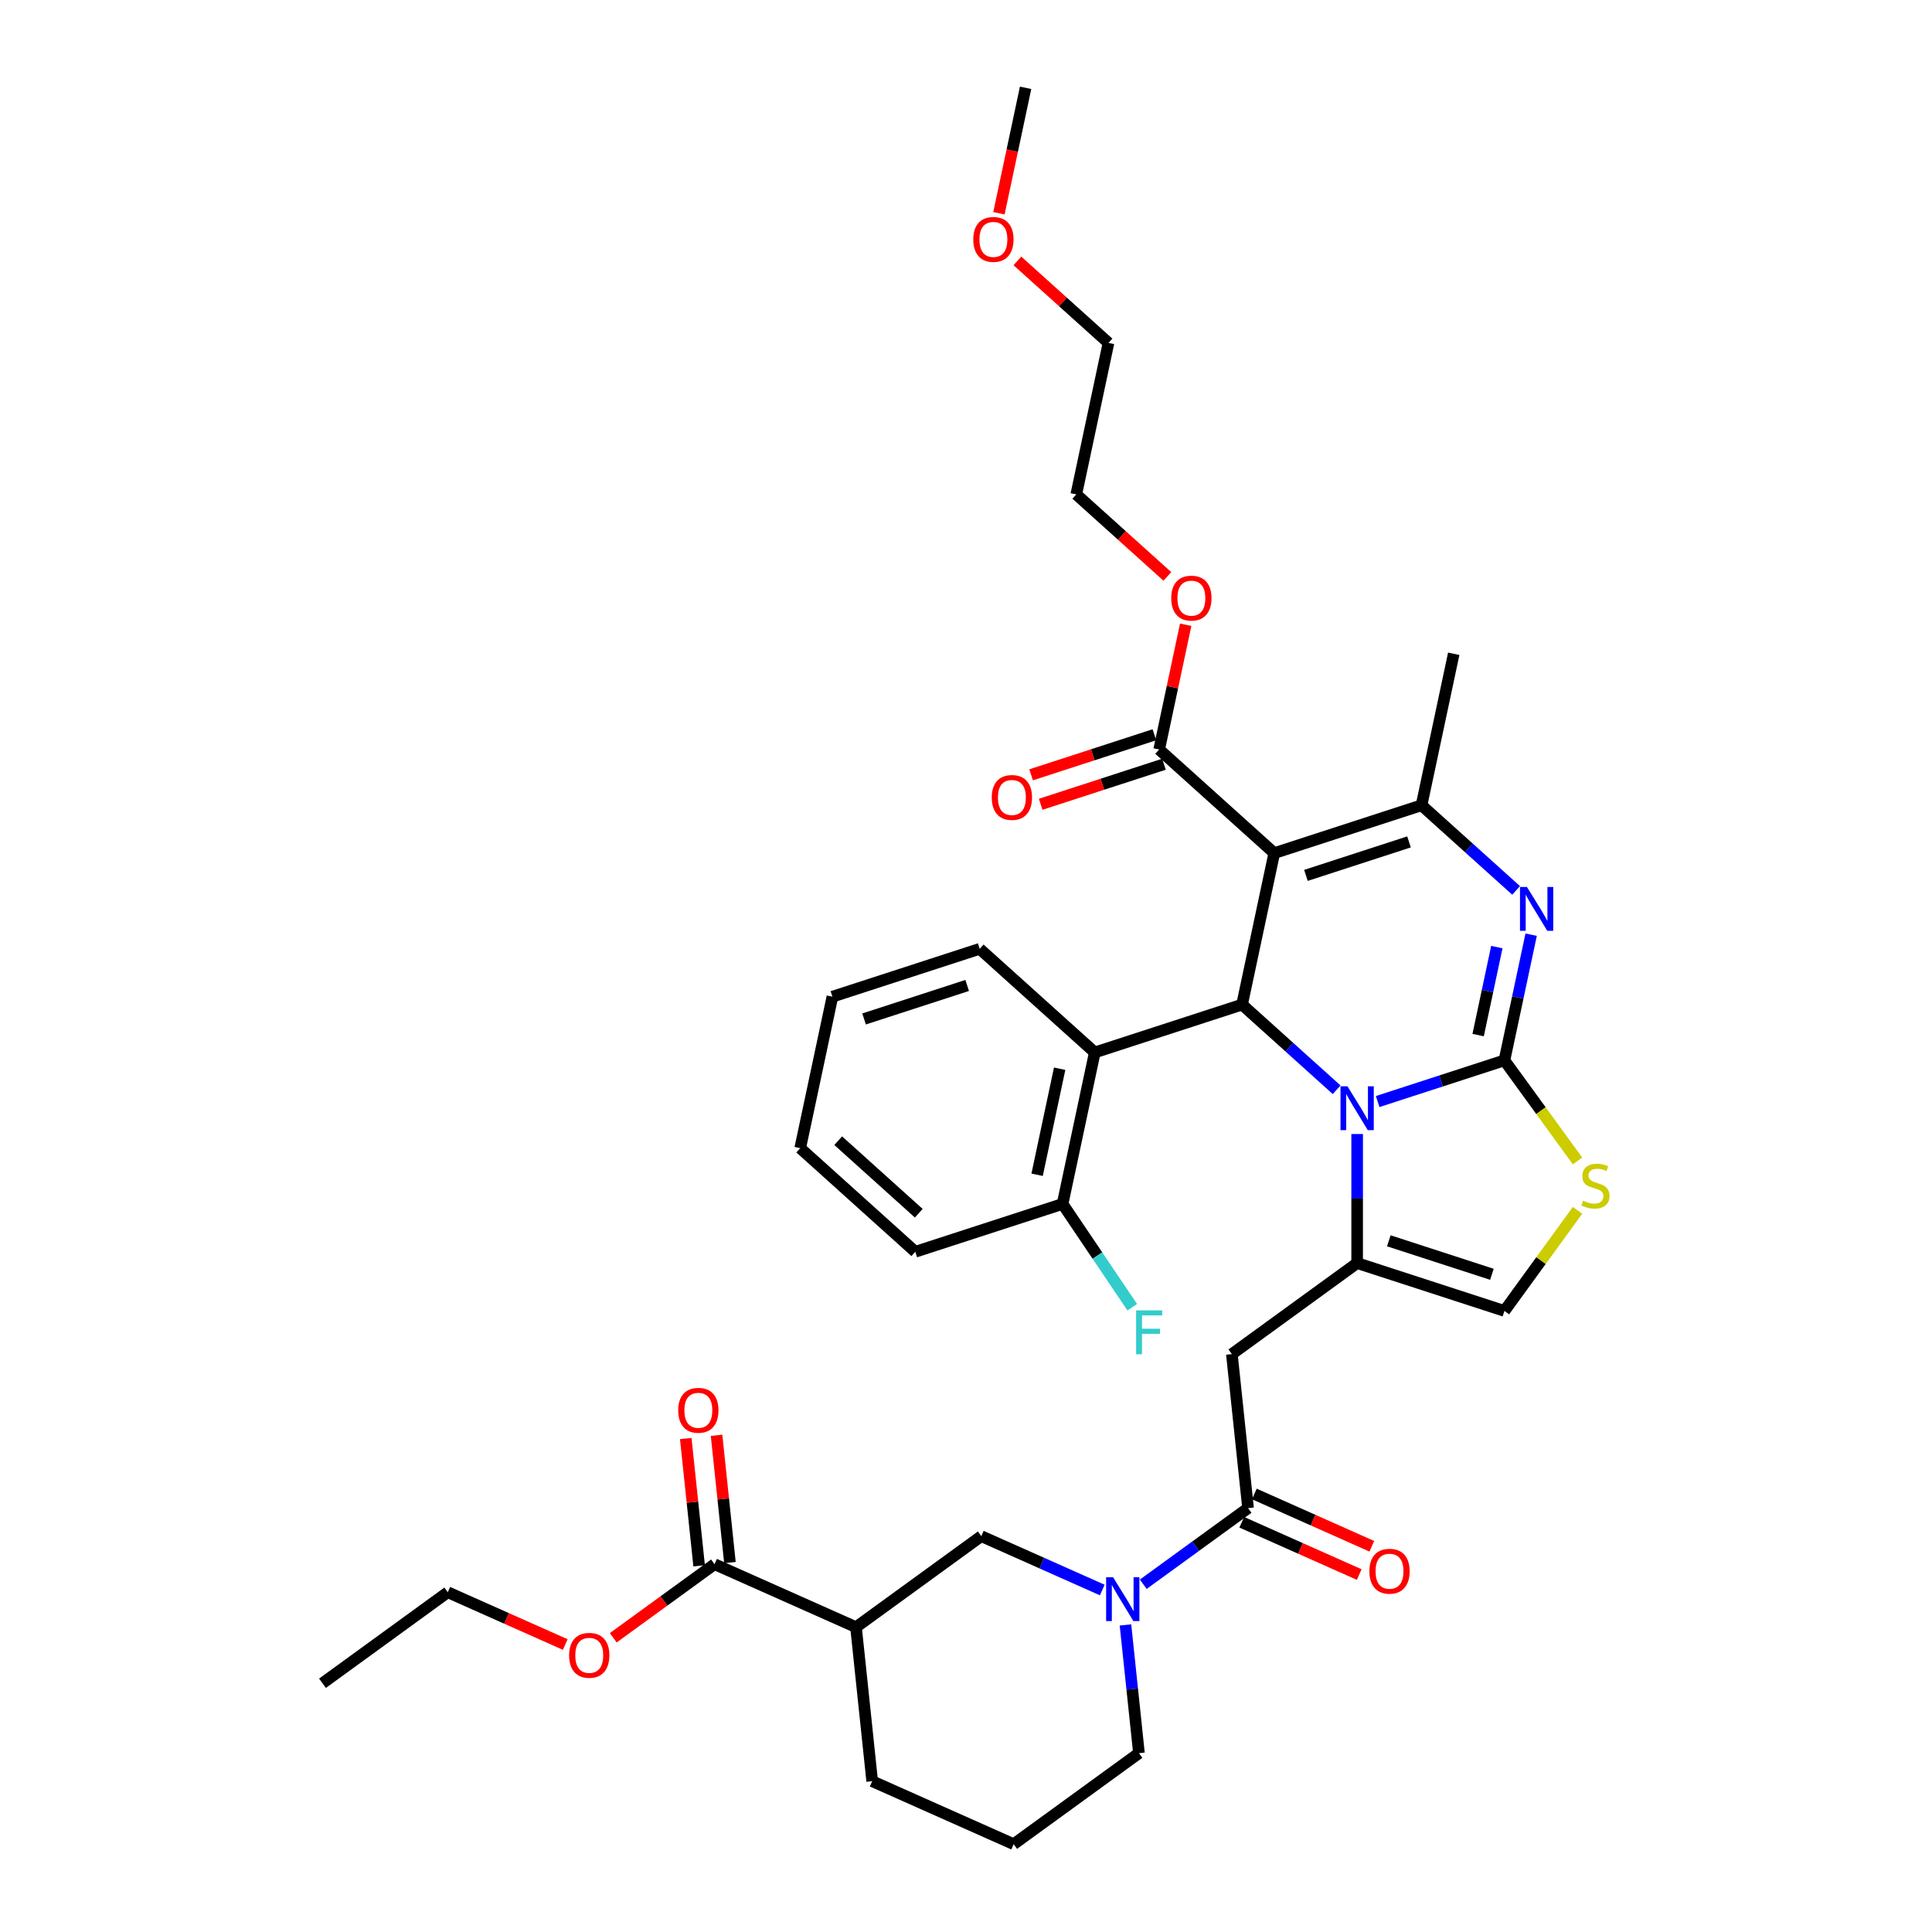 <?xml version='1.0' encoding='iso-8859-1'?>
<svg version='1.1' baseProfile='full'
              xmlns='http://www.w3.org/2000/svg'
                      xmlns:rdkit='http://www.rdkit.org/xml'
                      xmlns:xlink='http://www.w3.org/1999/xlink'
                  xml:space='preserve'
width='1000px' height='1000px' viewBox='0 0 1000 1000'>
<!-- END OF HEADER -->
<rect style='opacity:1.0;fill:#FFFFFF;stroke:none' width='1000' height='1000' x='0' y='0'> </rect>
<path class='bond-0' d='M 369.84,809.624 L 443.066,842.226' style='fill:none;fill-rule:evenodd;stroke:#000000;stroke-width:6px;stroke-linecap:butt;stroke-linejoin:miter;stroke-opacity:1' />
<path class='bond-1' d='M 369.84,809.624 L 343.628,828.668' style='fill:none;fill-rule:evenodd;stroke:#000000;stroke-width:6px;stroke-linecap:butt;stroke-linejoin:miter;stroke-opacity:1' />
<path class='bond-1' d='M 343.628,828.668 L 317.416,847.712' style='fill:none;fill-rule:evenodd;stroke:#FF0000;stroke-width:6px;stroke-linecap:butt;stroke-linejoin:miter;stroke-opacity:1' />
<path class='bond-2' d='M 377.811,808.786 L 374.349,775.845' style='fill:none;fill-rule:evenodd;stroke:#000000;stroke-width:6px;stroke-linecap:butt;stroke-linejoin:miter;stroke-opacity:1' />
<path class='bond-2' d='M 374.349,775.845 L 370.887,742.904' style='fill:none;fill-rule:evenodd;stroke:#FF0000;stroke-width:6px;stroke-linecap:butt;stroke-linejoin:miter;stroke-opacity:1' />
<path class='bond-2' d='M 361.868,810.462 L 358.406,777.521' style='fill:none;fill-rule:evenodd;stroke:#000000;stroke-width:6px;stroke-linecap:butt;stroke-linejoin:miter;stroke-opacity:1' />
<path class='bond-2' d='M 358.406,777.521 L 354.943,744.58' style='fill:none;fill-rule:evenodd;stroke:#FF0000;stroke-width:6px;stroke-linecap:butt;stroke-linejoin:miter;stroke-opacity:1' />
<path class='bond-3' d='M 645.987,780.599 L 618.87,800.301' style='fill:none;fill-rule:evenodd;stroke:#000000;stroke-width:6px;stroke-linecap:butt;stroke-linejoin:miter;stroke-opacity:1' />
<path class='bond-3' d='M 618.87,800.301 L 591.752,820.003' style='fill:none;fill-rule:evenodd;stroke:#0000FF;stroke-width:6px;stroke-linecap:butt;stroke-linejoin:miter;stroke-opacity:1' />
<path class='bond-4' d='M 642.727,787.922 L 673.128,801.457' style='fill:none;fill-rule:evenodd;stroke:#000000;stroke-width:6px;stroke-linecap:butt;stroke-linejoin:miter;stroke-opacity:1' />
<path class='bond-4' d='M 673.128,801.457 L 703.529,814.993' style='fill:none;fill-rule:evenodd;stroke:#FF0000;stroke-width:6px;stroke-linecap:butt;stroke-linejoin:miter;stroke-opacity:1' />
<path class='bond-4' d='M 649.247,773.277 L 679.648,786.812' style='fill:none;fill-rule:evenodd;stroke:#000000;stroke-width:6px;stroke-linecap:butt;stroke-linejoin:miter;stroke-opacity:1' />
<path class='bond-4' d='M 679.648,786.812 L 710.049,800.348' style='fill:none;fill-rule:evenodd;stroke:#FF0000;stroke-width:6px;stroke-linecap:butt;stroke-linejoin:miter;stroke-opacity:1' />
<path class='bond-5' d='M 645.987,780.599 L 637.609,700.882' style='fill:none;fill-rule:evenodd;stroke:#000000;stroke-width:6px;stroke-linecap:butt;stroke-linejoin:miter;stroke-opacity:1' />
<path class='bond-6' d='M 582.543,841.068 L 586.031,874.249' style='fill:none;fill-rule:evenodd;stroke:#0000FF;stroke-width:6px;stroke-linecap:butt;stroke-linejoin:miter;stroke-opacity:1' />
<path class='bond-6' d='M 586.031,874.249 L 589.518,907.431' style='fill:none;fill-rule:evenodd;stroke:#000000;stroke-width:6px;stroke-linecap:butt;stroke-linejoin:miter;stroke-opacity:1' />
<path class='bond-7' d='M 570.527,822.989 L 539.22,809.05' style='fill:none;fill-rule:evenodd;stroke:#0000FF;stroke-width:6px;stroke-linecap:butt;stroke-linejoin:miter;stroke-opacity:1' />
<path class='bond-7' d='M 539.22,809.05 L 507.913,795.112' style='fill:none;fill-rule:evenodd;stroke:#000000;stroke-width:6px;stroke-linecap:butt;stroke-linejoin:miter;stroke-opacity:1' />
<path class='bond-8' d='M 443.066,842.226 L 507.913,795.112' style='fill:none;fill-rule:evenodd;stroke:#000000;stroke-width:6px;stroke-linecap:butt;stroke-linejoin:miter;stroke-opacity:1' />
<path class='bond-9' d='M 443.066,842.226 L 451.444,921.943' style='fill:none;fill-rule:evenodd;stroke:#000000;stroke-width:6px;stroke-linecap:butt;stroke-linejoin:miter;stroke-opacity:1' />
<path class='bond-10' d='M 792.516,483.792 L 785.603,516.317' style='fill:none;fill-rule:evenodd;stroke:#0000FF;stroke-width:6px;stroke-linecap:butt;stroke-linejoin:miter;stroke-opacity:1' />
<path class='bond-10' d='M 785.603,516.317 L 778.689,548.842' style='fill:none;fill-rule:evenodd;stroke:#000000;stroke-width:6px;stroke-linecap:butt;stroke-linejoin:miter;stroke-opacity:1' />
<path class='bond-10' d='M 774.761,490.216 L 769.922,512.984' style='fill:none;fill-rule:evenodd;stroke:#0000FF;stroke-width:6px;stroke-linecap:butt;stroke-linejoin:miter;stroke-opacity:1' />
<path class='bond-10' d='M 769.922,512.984 L 765.082,535.752' style='fill:none;fill-rule:evenodd;stroke:#000000;stroke-width:6px;stroke-linecap:butt;stroke-linejoin:miter;stroke-opacity:1' />
<path class='bond-11' d='M 784.742,460.882 L 760.264,438.843' style='fill:none;fill-rule:evenodd;stroke:#0000FF;stroke-width:6px;stroke-linecap:butt;stroke-linejoin:miter;stroke-opacity:1' />
<path class='bond-11' d='M 760.264,438.843 L 735.787,416.803' style='fill:none;fill-rule:evenodd;stroke:#000000;stroke-width:6px;stroke-linecap:butt;stroke-linejoin:miter;stroke-opacity:1' />
<path class='bond-12' d='M 642.889,519.977 L 667.366,542.017' style='fill:none;fill-rule:evenodd;stroke:#000000;stroke-width:6px;stroke-linecap:butt;stroke-linejoin:miter;stroke-opacity:1' />
<path class='bond-12' d='M 667.366,542.017 L 691.844,564.056' style='fill:none;fill-rule:evenodd;stroke:#0000FF;stroke-width:6px;stroke-linecap:butt;stroke-linejoin:miter;stroke-opacity:1' />
<path class='bond-13' d='M 642.889,519.977 L 659.554,441.573' style='fill:none;fill-rule:evenodd;stroke:#000000;stroke-width:6px;stroke-linecap:butt;stroke-linejoin:miter;stroke-opacity:1' />
<path class='bond-14' d='M 642.889,519.977 L 566.656,544.747' style='fill:none;fill-rule:evenodd;stroke:#000000;stroke-width:6px;stroke-linecap:butt;stroke-linejoin:miter;stroke-opacity:1' />
<path class='bond-15' d='M 659.554,441.573 L 599.986,387.938' style='fill:none;fill-rule:evenodd;stroke:#000000;stroke-width:6px;stroke-linecap:butt;stroke-linejoin:miter;stroke-opacity:1' />
<path class='bond-16' d='M 659.554,441.573 L 735.787,416.803' style='fill:none;fill-rule:evenodd;stroke:#000000;stroke-width:6px;stroke-linecap:butt;stroke-linejoin:miter;stroke-opacity:1' />
<path class='bond-16' d='M 675.943,453.104 L 729.306,435.765' style='fill:none;fill-rule:evenodd;stroke:#000000;stroke-width:6px;stroke-linecap:butt;stroke-linejoin:miter;stroke-opacity:1' />
<path class='bond-17' d='M 735.787,416.803 L 752.452,338.398' style='fill:none;fill-rule:evenodd;stroke:#000000;stroke-width:6px;stroke-linecap:butt;stroke-linejoin:miter;stroke-opacity:1' />
<path class='bond-18' d='M 713.069,570.164 L 745.879,559.503' style='fill:none;fill-rule:evenodd;stroke:#0000FF;stroke-width:6px;stroke-linecap:butt;stroke-linejoin:miter;stroke-opacity:1' />
<path class='bond-18' d='M 745.879,559.503 L 778.689,548.842' style='fill:none;fill-rule:evenodd;stroke:#000000;stroke-width:6px;stroke-linecap:butt;stroke-linejoin:miter;stroke-opacity:1' />
<path class='bond-19' d='M 702.456,586.966 L 702.456,620.367' style='fill:none;fill-rule:evenodd;stroke:#0000FF;stroke-width:6px;stroke-linecap:butt;stroke-linejoin:miter;stroke-opacity:1' />
<path class='bond-19' d='M 702.456,620.367 L 702.456,653.768' style='fill:none;fill-rule:evenodd;stroke:#000000;stroke-width:6px;stroke-linecap:butt;stroke-linejoin:miter;stroke-opacity:1' />
<path class='bond-20' d='M 778.689,548.842 L 797.605,574.878' style='fill:none;fill-rule:evenodd;stroke:#000000;stroke-width:6px;stroke-linecap:butt;stroke-linejoin:miter;stroke-opacity:1' />
<path class='bond-20' d='M 797.605,574.878 L 816.522,600.914' style='fill:none;fill-rule:evenodd;stroke:#CCCC00;stroke-width:6px;stroke-linecap:butt;stroke-linejoin:miter;stroke-opacity:1' />
<path class='bond-21' d='M 816.522,626.466 L 797.605,652.502' style='fill:none;fill-rule:evenodd;stroke:#CCCC00;stroke-width:6px;stroke-linecap:butt;stroke-linejoin:miter;stroke-opacity:1' />
<path class='bond-21' d='M 797.605,652.502 L 778.689,678.537' style='fill:none;fill-rule:evenodd;stroke:#000000;stroke-width:6px;stroke-linecap:butt;stroke-linejoin:miter;stroke-opacity:1' />
<path class='bond-22' d='M 778.689,678.537 L 702.456,653.768' style='fill:none;fill-rule:evenodd;stroke:#000000;stroke-width:6px;stroke-linecap:butt;stroke-linejoin:miter;stroke-opacity:1' />
<path class='bond-22' d='M 772.208,659.575 L 718.845,642.237' style='fill:none;fill-rule:evenodd;stroke:#000000;stroke-width:6px;stroke-linecap:butt;stroke-linejoin:miter;stroke-opacity:1' />
<path class='bond-23' d='M 702.456,653.768 L 637.609,700.882' style='fill:none;fill-rule:evenodd;stroke:#000000;stroke-width:6px;stroke-linecap:butt;stroke-linejoin:miter;stroke-opacity:1' />
<path class='bond-24' d='M 473.757,647.921 L 414.19,594.286' style='fill:none;fill-rule:evenodd;stroke:#000000;stroke-width:6px;stroke-linecap:butt;stroke-linejoin:miter;stroke-opacity:1' />
<path class='bond-24' d='M 475.549,627.962 L 433.852,590.417' style='fill:none;fill-rule:evenodd;stroke:#000000;stroke-width:6px;stroke-linecap:butt;stroke-linejoin:miter;stroke-opacity:1' />
<path class='bond-25' d='M 473.757,647.921 L 549.99,623.151' style='fill:none;fill-rule:evenodd;stroke:#000000;stroke-width:6px;stroke-linecap:butt;stroke-linejoin:miter;stroke-opacity:1' />
<path class='bond-26' d='M 599.986,387.938 L 606.849,355.653' style='fill:none;fill-rule:evenodd;stroke:#000000;stroke-width:6px;stroke-linecap:butt;stroke-linejoin:miter;stroke-opacity:1' />
<path class='bond-26' d='M 606.849,355.653 L 613.711,323.368' style='fill:none;fill-rule:evenodd;stroke:#FF0000;stroke-width:6px;stroke-linecap:butt;stroke-linejoin:miter;stroke-opacity:1' />
<path class='bond-27' d='M 597.51,380.314 L 565.605,390.681' style='fill:none;fill-rule:evenodd;stroke:#000000;stroke-width:6px;stroke-linecap:butt;stroke-linejoin:miter;stroke-opacity:1' />
<path class='bond-27' d='M 565.605,390.681 L 533.701,401.047' style='fill:none;fill-rule:evenodd;stroke:#FF0000;stroke-width:6px;stroke-linecap:butt;stroke-linejoin:miter;stroke-opacity:1' />
<path class='bond-27' d='M 602.463,395.561 L 570.559,405.927' style='fill:none;fill-rule:evenodd;stroke:#000000;stroke-width:6px;stroke-linecap:butt;stroke-linejoin:miter;stroke-opacity:1' />
<path class='bond-27' d='M 570.559,405.927 L 538.655,416.294' style='fill:none;fill-rule:evenodd;stroke:#FF0000;stroke-width:6px;stroke-linecap:butt;stroke-linejoin:miter;stroke-opacity:1' />
<path class='bond-28' d='M 604.228,298.346 L 580.656,277.122' style='fill:none;fill-rule:evenodd;stroke:#FF0000;stroke-width:6px;stroke-linecap:butt;stroke-linejoin:miter;stroke-opacity:1' />
<path class='bond-28' d='M 580.656,277.122 L 557.084,255.898' style='fill:none;fill-rule:evenodd;stroke:#000000;stroke-width:6px;stroke-linecap:butt;stroke-linejoin:miter;stroke-opacity:1' />
<path class='bond-29' d='M 414.19,594.286 L 430.855,515.881' style='fill:none;fill-rule:evenodd;stroke:#000000;stroke-width:6px;stroke-linecap:butt;stroke-linejoin:miter;stroke-opacity:1' />
<path class='bond-30' d='M 430.855,515.881 L 507.088,491.112' style='fill:none;fill-rule:evenodd;stroke:#000000;stroke-width:6px;stroke-linecap:butt;stroke-linejoin:miter;stroke-opacity:1' />
<path class='bond-30' d='M 447.244,527.412 L 500.607,510.074' style='fill:none;fill-rule:evenodd;stroke:#000000;stroke-width:6px;stroke-linecap:butt;stroke-linejoin:miter;stroke-opacity:1' />
<path class='bond-31' d='M 557.084,255.898 L 573.75,177.494' style='fill:none;fill-rule:evenodd;stroke:#000000;stroke-width:6px;stroke-linecap:butt;stroke-linejoin:miter;stroke-opacity:1' />
<path class='bond-32' d='M 573.75,177.494 L 550.178,156.27' style='fill:none;fill-rule:evenodd;stroke:#000000;stroke-width:6px;stroke-linecap:butt;stroke-linejoin:miter;stroke-opacity:1' />
<path class='bond-32' d='M 550.178,156.27 L 526.606,135.046' style='fill:none;fill-rule:evenodd;stroke:#FF0000;stroke-width:6px;stroke-linecap:butt;stroke-linejoin:miter;stroke-opacity:1' />
<path class='bond-33' d='M 517.048,110.377 L 523.948,77.916' style='fill:none;fill-rule:evenodd;stroke:#FF0000;stroke-width:6px;stroke-linecap:butt;stroke-linejoin:miter;stroke-opacity:1' />
<path class='bond-33' d='M 523.948,77.916 L 530.847,45.455' style='fill:none;fill-rule:evenodd;stroke:#000000;stroke-width:6px;stroke-linecap:butt;stroke-linejoin:miter;stroke-opacity:1' />
<path class='bond-34' d='M 507.088,491.112 L 566.656,544.747' style='fill:none;fill-rule:evenodd;stroke:#000000;stroke-width:6px;stroke-linecap:butt;stroke-linejoin:miter;stroke-opacity:1' />
<path class='bond-35' d='M 566.656,544.747 L 549.99,623.151' style='fill:none;fill-rule:evenodd;stroke:#000000;stroke-width:6px;stroke-linecap:butt;stroke-linejoin:miter;stroke-opacity:1' />
<path class='bond-35' d='M 548.475,553.174 L 536.809,608.057' style='fill:none;fill-rule:evenodd;stroke:#000000;stroke-width:6px;stroke-linecap:butt;stroke-linejoin:miter;stroke-opacity:1' />
<path class='bond-36' d='M 549.99,623.151 L 568.023,649.889' style='fill:none;fill-rule:evenodd;stroke:#000000;stroke-width:6px;stroke-linecap:butt;stroke-linejoin:miter;stroke-opacity:1' />
<path class='bond-36' d='M 568.023,649.889 L 586.056,676.627' style='fill:none;fill-rule:evenodd;stroke:#33CCCC;stroke-width:6px;stroke-linecap:butt;stroke-linejoin:miter;stroke-opacity:1' />
<path class='bond-37' d='M 292.568,851.207 L 262.167,837.671' style='fill:none;fill-rule:evenodd;stroke:#FF0000;stroke-width:6px;stroke-linecap:butt;stroke-linejoin:miter;stroke-opacity:1' />
<path class='bond-37' d='M 262.167,837.671 L 231.766,824.136' style='fill:none;fill-rule:evenodd;stroke:#000000;stroke-width:6px;stroke-linecap:butt;stroke-linejoin:miter;stroke-opacity:1' />
<path class='bond-38' d='M 451.444,921.943 L 524.671,954.545' style='fill:none;fill-rule:evenodd;stroke:#000000;stroke-width:6px;stroke-linecap:butt;stroke-linejoin:miter;stroke-opacity:1' />
<path class='bond-39' d='M 589.518,907.431 L 524.671,954.545' style='fill:none;fill-rule:evenodd;stroke:#000000;stroke-width:6px;stroke-linecap:butt;stroke-linejoin:miter;stroke-opacity:1' />
<path class='bond-40' d='M 231.766,824.136 L 166.918,871.25' style='fill:none;fill-rule:evenodd;stroke:#000000;stroke-width:6px;stroke-linecap:butt;stroke-linejoin:miter;stroke-opacity:1' />
<path  class='atom-2' d='M 576.122 816.364
L 583.56 828.387
Q 584.298 829.574, 585.484 831.722
Q 586.67 833.87, 586.734 833.998
L 586.734 816.364
L 589.748 816.364
L 589.748 839.064
L 586.638 839.064
L 578.655 825.918
Q 577.725 824.379, 576.731 822.616
Q 575.769 820.853, 575.481 820.308
L 575.481 839.064
L 572.531 839.064
L 572.531 816.364
L 576.122 816.364
' fill='#0000FF'/>
<path  class='atom-3' d='M 708.793 813.266
Q 708.793 807.815, 711.486 804.769
Q 714.18 801.723, 719.213 801.723
Q 724.247 801.723, 726.94 804.769
Q 729.634 807.815, 729.634 813.266
Q 729.634 818.781, 726.908 821.923
Q 724.183 825.033, 719.213 825.033
Q 714.212 825.033, 711.486 821.923
Q 708.793 818.813, 708.793 813.266
M 719.213 822.468
Q 722.676 822.468, 724.536 820.159
Q 726.427 817.819, 726.427 813.266
Q 726.427 808.809, 724.536 806.565
Q 722.676 804.288, 719.213 804.288
Q 715.751 804.288, 713.859 806.533
Q 711.999 808.777, 711.999 813.266
Q 711.999 817.851, 713.859 820.159
Q 715.751 822.468, 719.213 822.468
' fill='#FF0000'/>
<path  class='atom-5' d='M 790.337 459.088
L 797.775 471.111
Q 798.513 472.297, 799.699 474.446
Q 800.885 476.594, 800.949 476.722
L 800.949 459.088
L 803.963 459.088
L 803.963 481.788
L 800.853 481.788
L 792.87 468.642
Q 791.94 467.103, 790.946 465.34
Q 789.984 463.576, 789.696 463.031
L 789.696 481.788
L 786.746 481.788
L 786.746 459.088
L 790.337 459.088
' fill='#0000FF'/>
<path  class='atom-9' d='M 697.438 562.262
L 704.877 574.285
Q 705.614 575.471, 706.801 577.62
Q 707.987 579.768, 708.051 579.896
L 708.051 562.262
L 711.065 562.262
L 711.065 584.962
L 707.955 584.962
L 699.971 571.816
Q 699.042 570.277, 698.048 568.514
Q 697.086 566.75, 696.797 566.205
L 696.797 584.962
L 693.847 584.962
L 693.847 562.262
L 697.438 562.262
' fill='#0000FF'/>
<path  class='atom-11' d='M 819.391 621.481
Q 819.648 621.577, 820.706 622.026
Q 821.764 622.475, 822.918 622.764
Q 824.104 623.02, 825.259 623.02
Q 827.407 623.02, 828.657 621.994
Q 829.908 620.936, 829.908 619.108
Q 829.908 617.858, 829.266 617.088
Q 828.657 616.319, 827.695 615.902
Q 826.734 615.485, 825.13 615.004
Q 823.11 614.395, 821.892 613.818
Q 820.706 613.241, 819.84 612.023
Q 819.006 610.804, 819.006 608.752
Q 819.006 605.899, 820.93 604.135
Q 822.886 602.372, 826.734 602.372
Q 829.363 602.372, 832.344 603.622
L 831.607 606.091
Q 828.882 604.969, 826.83 604.969
Q 824.617 604.969, 823.399 605.899
Q 822.181 606.796, 822.213 608.368
Q 822.213 609.586, 822.822 610.323
Q 823.463 611.061, 824.361 611.478
Q 825.291 611.894, 826.83 612.375
Q 828.882 613.017, 830.1 613.658
Q 831.318 614.299, 832.184 615.614
Q 833.082 616.896, 833.082 619.108
Q 833.082 622.251, 830.966 623.95
Q 828.882 625.617, 825.387 625.617
Q 823.367 625.617, 821.828 625.168
Q 820.321 624.751, 818.526 624.014
L 819.391 621.481
' fill='#CCCC00'/>
<path  class='atom-17' d='M 606.232 309.597
Q 606.232 304.147, 608.925 301.101
Q 611.618 298.055, 616.652 298.055
Q 621.686 298.055, 624.379 301.101
Q 627.072 304.147, 627.072 309.597
Q 627.072 315.112, 624.347 318.254
Q 621.622 321.364, 616.652 321.364
Q 611.65 321.364, 608.925 318.254
Q 606.232 315.144, 606.232 309.597
M 616.652 318.799
Q 620.115 318.799, 621.974 316.491
Q 623.866 314.15, 623.866 309.597
Q 623.866 305.141, 621.974 302.896
Q 620.115 300.62, 616.652 300.62
Q 613.189 300.62, 611.297 302.864
Q 609.438 305.109, 609.438 309.597
Q 609.438 314.182, 611.297 316.491
Q 613.189 318.799, 616.652 318.799
' fill='#FF0000'/>
<path  class='atom-18' d='M 513.333 412.771
Q 513.333 407.321, 516.026 404.275
Q 518.72 401.229, 523.754 401.229
Q 528.787 401.229, 531.481 404.275
Q 534.174 407.321, 534.174 412.771
Q 534.174 418.286, 531.449 421.428
Q 528.723 424.538, 523.754 424.538
Q 518.752 424.538, 516.026 421.428
Q 513.333 418.318, 513.333 412.771
M 523.754 421.973
Q 527.216 421.973, 529.076 419.665
Q 530.968 417.324, 530.968 412.771
Q 530.968 408.315, 529.076 406.07
Q 527.216 403.794, 523.754 403.794
Q 520.291 403.794, 518.399 406.038
Q 516.539 408.283, 516.539 412.771
Q 516.539 417.356, 518.399 419.665
Q 520.291 421.973, 523.754 421.973
' fill='#FF0000'/>
<path  class='atom-24' d='M 503.762 123.923
Q 503.762 118.473, 506.455 115.427
Q 509.148 112.381, 514.182 112.381
Q 519.216 112.381, 521.909 115.427
Q 524.602 118.473, 524.602 123.923
Q 524.602 129.438, 521.877 132.58
Q 519.152 135.69, 514.182 135.69
Q 509.18 135.69, 506.455 132.58
Q 503.762 129.47, 503.762 123.923
M 514.182 133.125
Q 517.645 133.125, 519.504 130.817
Q 521.396 128.476, 521.396 123.923
Q 521.396 119.466, 519.504 117.222
Q 517.645 114.946, 514.182 114.946
Q 510.719 114.946, 508.828 117.19
Q 506.968 119.434, 506.968 123.923
Q 506.968 128.508, 508.828 130.817
Q 510.719 133.125, 514.182 133.125
' fill='#FF0000'/>
<path  class='atom-29' d='M 588.06 678.256
L 601.559 678.256
L 601.559 680.853
L 591.106 680.853
L 591.106 687.746
L 600.404 687.746
L 600.404 690.375
L 591.106 690.375
L 591.106 700.956
L 588.06 700.956
L 588.06 678.256
' fill='#33CCCC'/>
<path  class='atom-30' d='M 294.572 856.802
Q 294.572 851.352, 297.265 848.306
Q 299.958 845.26, 304.992 845.26
Q 310.026 845.26, 312.719 848.306
Q 315.412 851.352, 315.412 856.802
Q 315.412 862.317, 312.687 865.459
Q 309.962 868.569, 304.992 868.569
Q 299.99 868.569, 297.265 865.459
Q 294.572 862.349, 294.572 856.802
M 304.992 866.004
Q 308.455 866.004, 310.314 863.696
Q 312.206 861.355, 312.206 856.802
Q 312.206 852.346, 310.314 850.101
Q 308.455 847.825, 304.992 847.825
Q 301.529 847.825, 299.638 850.069
Q 297.778 852.314, 297.778 856.802
Q 297.778 861.387, 299.638 863.696
Q 301.529 866.004, 304.992 866.004
' fill='#FF0000'/>
<path  class='atom-31' d='M 351.041 729.971
Q 351.041 724.52, 353.734 721.474
Q 356.427 718.428, 361.461 718.428
Q 366.495 718.428, 369.188 721.474
Q 371.881 724.52, 371.881 729.971
Q 371.881 735.486, 369.156 738.628
Q 366.431 741.738, 361.461 741.738
Q 356.459 741.738, 353.734 738.628
Q 351.041 735.518, 351.041 729.971
M 361.461 739.173
Q 364.924 739.173, 366.783 736.864
Q 368.675 734.524, 368.675 729.971
Q 368.675 725.514, 366.783 723.27
Q 364.924 720.993, 361.461 720.993
Q 357.998 720.993, 356.107 723.238
Q 354.247 725.482, 354.247 729.971
Q 354.247 734.556, 356.107 736.864
Q 357.998 739.173, 361.461 739.173
' fill='#FF0000'/>
</svg>
